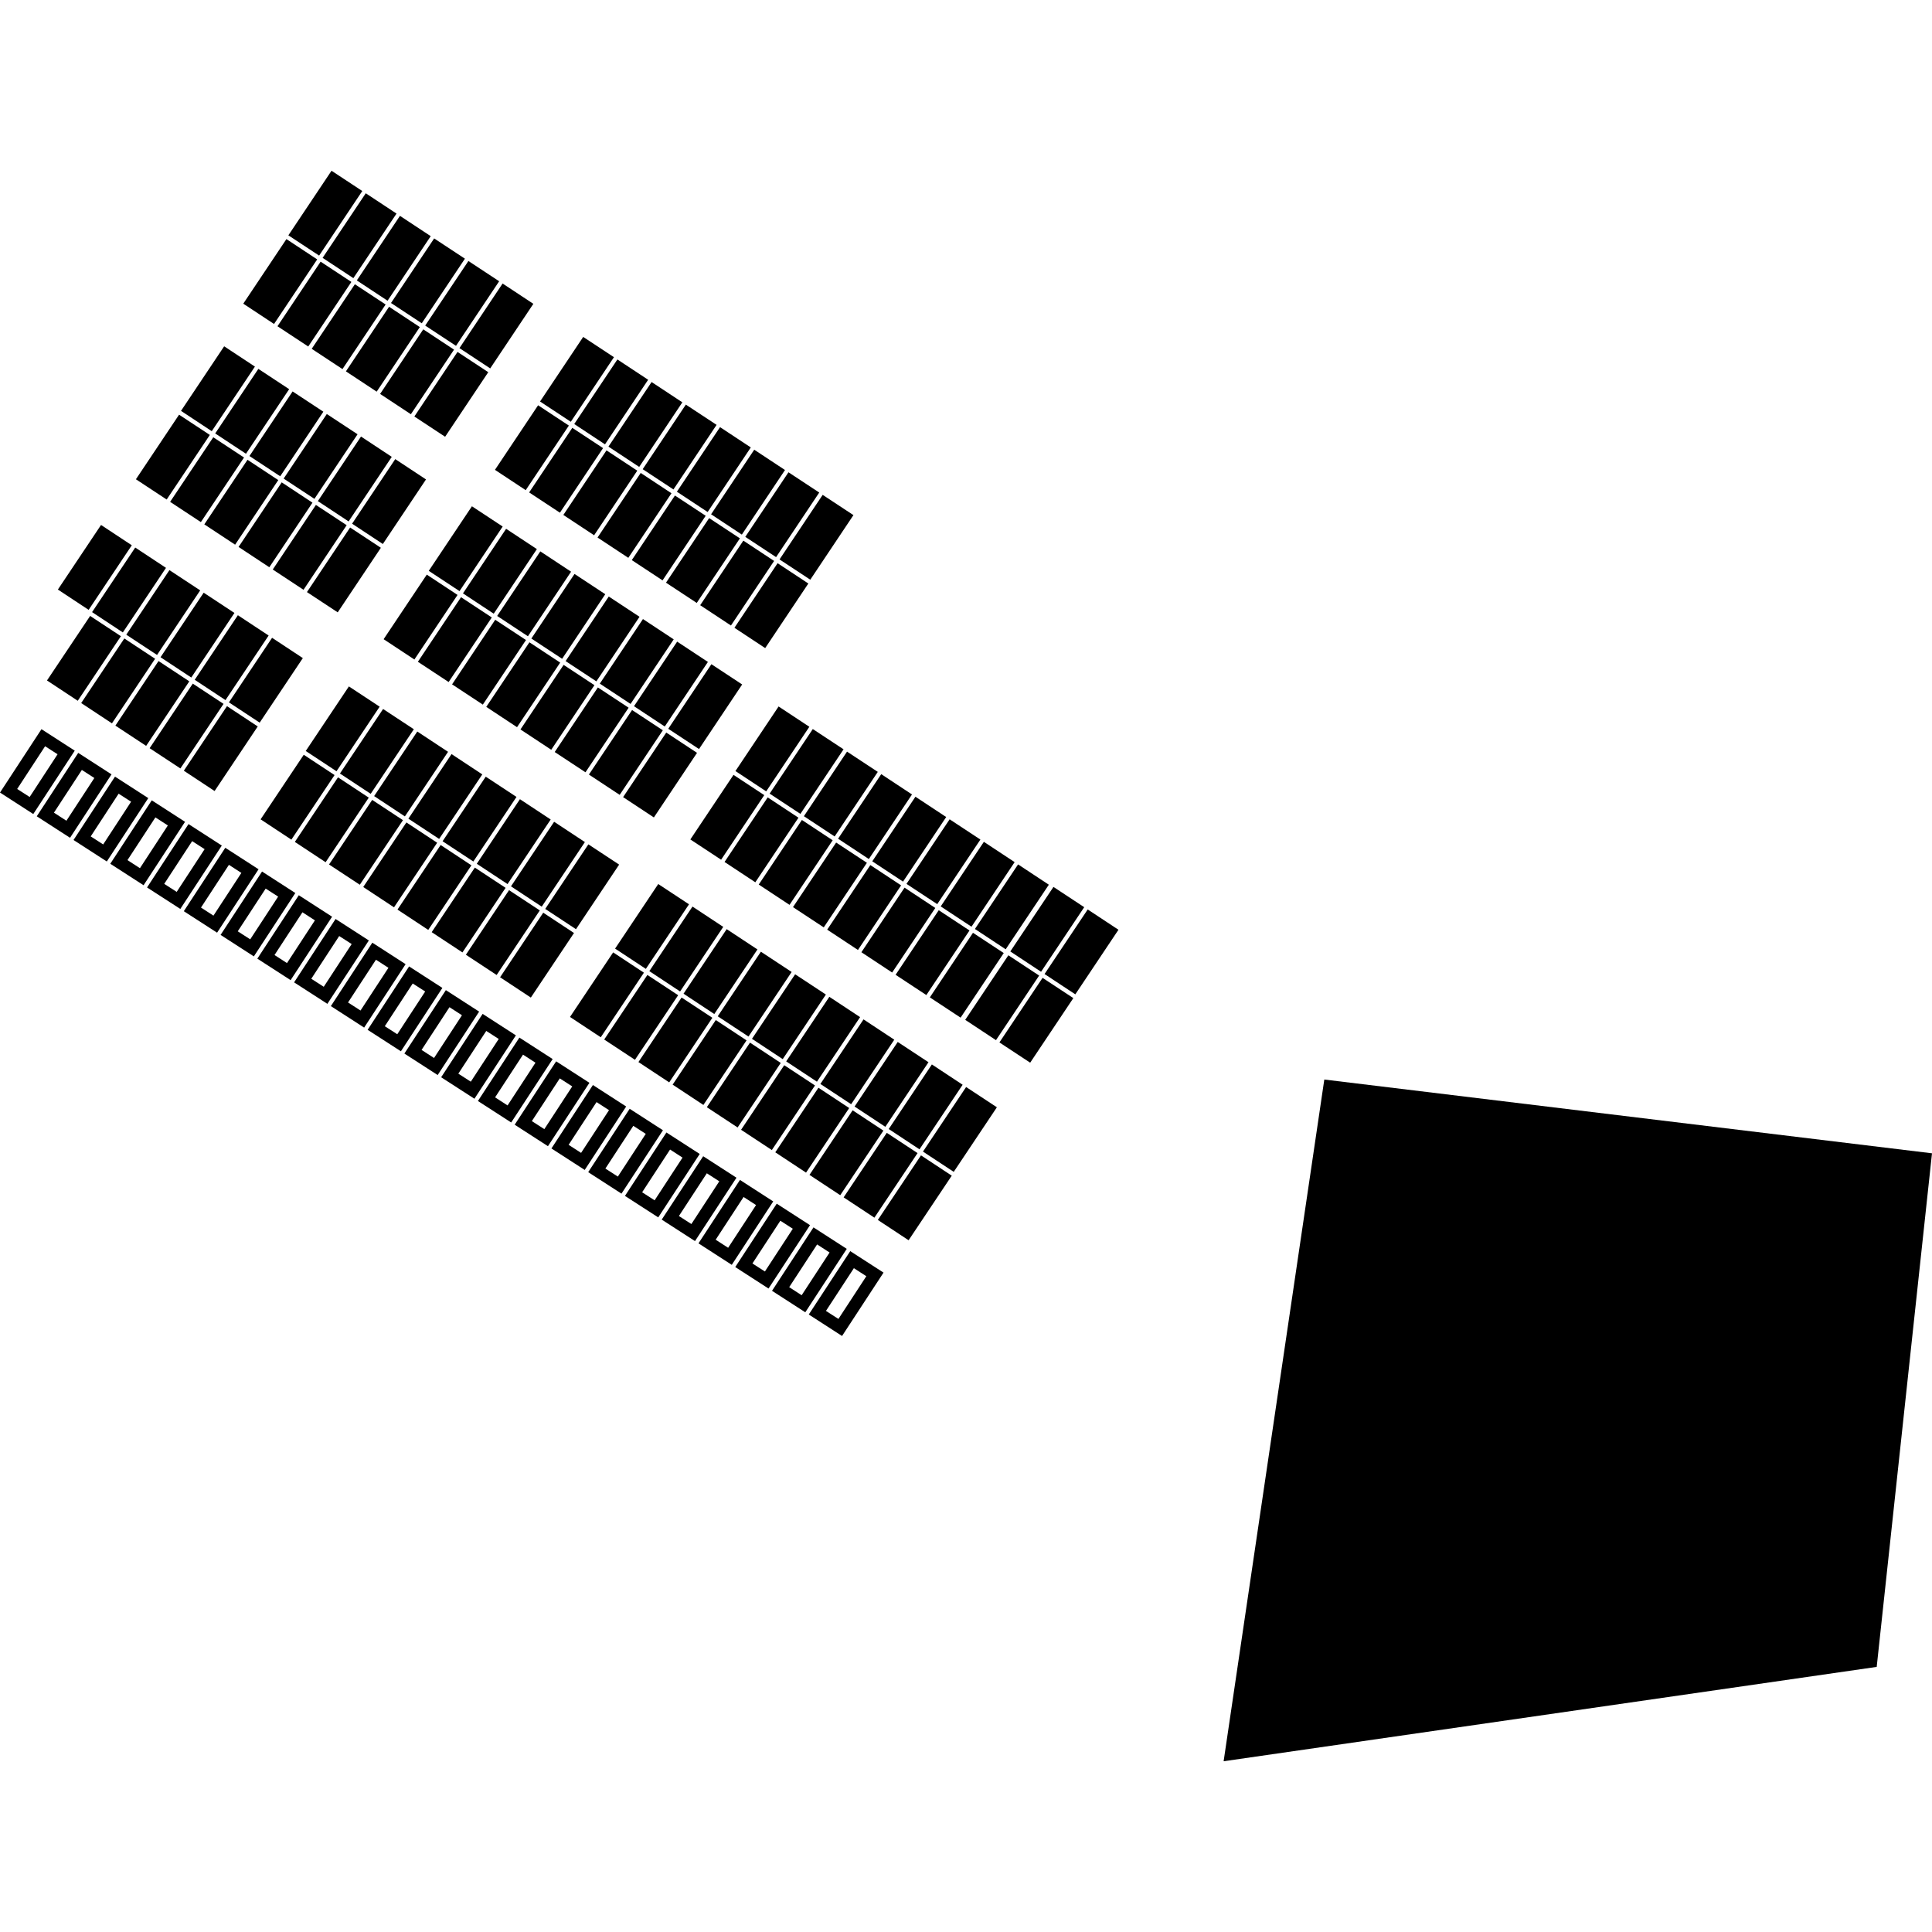 <?xml version="1.0" encoding="utf-8" standalone="no"?>
<!DOCTYPE svg PUBLIC "-//W3C//DTD SVG 1.1//EN"
  "http://www.w3.org/Graphics/SVG/1.1/DTD/svg11.dtd">
<!-- Created with matplotlib (https://matplotlib.org/) -->
<svg height="288pt" version="1.1" viewBox="0 0 288 288" width="288pt" xmlns="http://www.w3.org/2000/svg" xmlns:xlink="http://www.w3.org/1999/xlink">
 <defs>
  <style type="text/css">
*{stroke-linecap:butt;stroke-linejoin:round;}
  </style>
 </defs>
 <g id="figure_1">
  <g id="patch_1">
   <path d="M 0 288 
L 288 288 
L 288 0 
L 0 0 
z
" style="fill:none;opacity:0;"/>
  </g>
  <g id="axes_1">
   <g id="PatchCollection_1">
    <path clip-path="url(#pd691110156)" d="M 103.863 89.88 
L 99.278 86.859 
L 105.711 77.233 
L 110.296 80.253 
L 103.863 89.88 
"/>
    <path clip-path="url(#pd691110156)" d="M 149.916 141.509 
L 145.33 138.482 
L 151.763 128.855 
L 156.348 131.883 
L 149.916 141.509 
"/>
    <path clip-path="url(#pd691110156)" d="M 85.089 62.873 
L 80.503 59.852 
L 86.936 50.225 
L 91.521 53.246 
L 85.089 62.873 
"/>
    <path clip-path="url(#pd691110156)" d="M 61.248 61.749 
L 56.663 58.722 
L 63.096 49.095 
L 67.681 52.122 
L 61.248 61.749 
"/>
    <path clip-path="url(#pd691110156)" d="M 131.975 167.971 
L 127.39 164.95 
L 133.823 155.324 
L 138.408 158.344 
L 131.975 167.971 
"/>
    <path clip-path="url(#pd691110156)" d="M 77.073 108.4 
L 72.487 105.373 
L 78.92 95.746 
L 83.506 98.774 
L 77.073 108.4 
"/>
    <path clip-path="url(#pd691110156)" d="M 16.688 107.829 
L 12.103 104.802 
L 18.535 95.175 
L 23.121 98.202 
L 16.688 107.829 
"/>
    <path clip-path="url(#pd691110156)" d="M 80.756 135.154 
L 76.171 132.126 
L 82.603 122.5 
L 87.189 125.527 
L 80.756 135.154 
"/>
    <path clip-path="url(#pd691110156)" d="M 43.433 125.165 
L 38.848 122.138 
L 45.28 112.511 
L 49.873 115.538 
L 43.433 125.165 
"/>
    <path clip-path="url(#pd691110156)" d="M 143.194 151.698 
L 138.609 148.677 
L 145.041 139.051 
L 149.627 142.071 
L 143.194 151.698 
"/>
    <path clip-path="url(#pd691110156)" d="M 52.676 41.465 
L 48.091 38.438 
L 54.523 28.811 
L 59.109 31.839 
L 52.676 41.465 
"/>
    <path clip-path="url(#pd691110156)" d="M 125.254 178.166 
L 120.668 175.139 
L 127.101 165.512 
L 131.686 168.539 
L 125.254 178.166 
"/>
    <path clip-path="url(#pd691110156)" d="M 139.713 134.779 
L 135.127 131.759 
L 141.56 122.132 
L 146.146 125.152 
L 139.713 134.779 
"/>
    <path clip-path="url(#pd691110156)" d="M 45.948 51.654 
L 41.362 48.633 
L 47.795 39.007 
L 52.38 42.027 
L 45.948 51.654 
"/>
    <path clip-path="url(#pd691110156)" d="M 111.576 154.517 
L 106.991 151.497 
L 113.424 141.87 
L 118.009 144.89 
L 111.576 154.517 
"/>
    <path clip-path="url(#pd691110156)" d="M 82.171 111.766 
L 77.585 108.738 
L 84.018 99.112 
L 88.611 102.139 
L 82.171 111.766 
"/>
    <path clip-path="url(#pd691110156)" d="M 68.936 141.977 
L 64.351 138.956 
L 70.784 129.33 
L 75.369 132.35 
L 68.936 141.977 
"/>
    <path clip-path="url(#pd691110156)" d="M 57.071 81.094 
L 52.486 78.067 
L 58.919 68.44 
L 63.504 71.468 
L 57.071 81.094 
"/>
    <path clip-path="url(#pd691110156)" d="M 23.41 97.634 
L 18.824 94.613 
L 25.257 84.987 
L 29.842 88.007 
L 23.41 97.634 
"/>
    <path clip-path="url(#pd691110156)" d="M 75.658 131.789 
L 71.073 128.761 
L 77.505 119.135 
L 82.091 122.162 
L 75.658 131.789 
"/>
    <path clip-path="url(#pd691110156)" d="M 60.357 121.7 
L 55.772 118.673 
L 62.205 109.046 
L 66.79 112.073 
L 60.357 121.7 
"/>
    <path clip-path="url(#pd691110156)" d="M 31.568 64.276 
L 26.983 61.248 
L 33.415 51.622 
L 38.001 54.649 
L 31.568 64.276 
"/>
    <path clip-path="url(#pd691110156)" d="M 78.697 94.847 
L 74.111 91.82 
L 80.544 82.193 
L 85.129 85.22 
L 78.697 94.847 
"/>
    <path clip-path="url(#pd691110156)" d="M 99.757 161.347 
L 95.171 158.32 
L 101.604 148.7 
L 106.19 151.72 
L 99.757 161.347 
"/>
    <path clip-path="url(#pd691110156)" d="M 95.284 69.603 
L 90.699 66.576 
L 97.132 56.949 
L 101.717 59.976 
L 95.284 69.603 
"/>
    <path clip-path="url(#pd691110156)" d="M 104.2 111.659 
L 99.615 108.638 
L 106.047 99.012 
L 110.633 102.032 
L 104.2 111.659 
"/>
    <path clip-path="url(#pd691110156)" d="M 46.869 74.364 
L 42.283 71.344 
L 48.716 61.717 
L 53.301 64.737 
L 46.869 74.364 
"/>
    <path clip-path="url(#pd691110156)" d="M 57.774 44.83 
L 53.189 41.803 
L 59.621 32.177 
L 64.207 35.204 
L 57.774 44.83 
"/>
    <path clip-path="url(#pd691110156)" d="M 110.585 79.691 
L 106 76.664 
L 112.432 67.037 
L 117.018 70.065 
L 110.585 79.691 
"/>
    <path clip-path="url(#pd691110156)" d="M 40.85 48.295 
L 36.264 45.268 
L 42.697 35.641 
L 47.283 38.669 
L 40.85 48.295 
"/>
    <path clip-path="url(#pd691110156)" d="M 104.855 164.712 
L 100.269 161.685 
L 106.702 152.058 
L 111.288 155.086 
L 104.855 164.712 
"/>
    <path clip-path="url(#pd691110156)" d="M 138.089 148.333 
L 133.504 145.312 
L 139.937 135.685 
L 144.522 138.706 
L 138.089 148.333 
"/>
    <path clip-path="url(#pd691110156)" d="M 120.788 86.415 
L 116.202 83.394 
L 122.635 73.768 
L 127.221 76.788 
L 120.788 86.415 
"/>
    <path clip-path="url(#pd691110156)" d="M 50.343 91.283 
L 45.757 88.262 
L 52.19 78.636 
L 56.776 81.656 
L 50.343 91.283 
"/>
    <path clip-path="url(#pd691110156)" d="M 93.997 104.935 
L 89.412 101.908 
L 95.845 92.282 
L 100.43 95.309 
L 93.997 104.935 
"/>
    <path clip-path="url(#pd691110156)" d="M 129.517 128.056 
L 124.931 125.028 
L 131.364 115.402 
L 135.95 118.429 
L 129.517 128.056 
"/>
    <path clip-path="url(#pd691110156)" d="M 114.066 96.61 
L 109.481 93.583 
L 115.914 83.956 
L 120.499 86.983 
L 114.066 96.61 
"/>
    <path clip-path="url(#pd691110156)" d="M 109.953 168.07 
L 105.367 165.05 
L 111.8 155.423 
L 116.386 158.451 
L 109.953 168.07 
"/>
    <path clip-path="url(#pd691110156)" d="M 122.795 138.244 
L 118.21 135.224 
L 124.643 125.597 
L 129.228 128.617 
L 122.795 138.244 
"/>
    <path clip-path="url(#pd691110156)" d="M 71.975 105.035 
L 67.39 102.015 
L 73.822 92.388 
L 78.408 95.409 
L 71.975 105.035 
"/>
    <path clip-path="url(#pd691110156)" d="M 33.612 104.364 
L 29.027 101.337 
L 35.46 91.71 
L 40.045 94.737 
L 33.612 104.364 
"/>
    <path clip-path="url(#pd691110156)" d="M 65.462 125.058 
L 60.877 122.038 
L 67.31 112.411 
L 71.895 115.438 
L 65.462 125.058 
"/>
    <path clip-path="url(#pd691110156)" d="M 74.034 145.342 
L 69.449 142.322 
L 75.882 132.695 
L 80.467 135.715 
L 74.034 145.342 
"/>
    <path clip-path="url(#pd691110156)" d="M 45.245 87.918 
L 40.66 84.897 
L 47.092 75.27 
L 51.678 78.291 
L 45.245 87.918 
"/>
    <path clip-path="url(#pd691110156)" d="M 117.691 134.886 
L 113.105 131.858 
L 119.538 122.232 
L 124.123 125.259 
L 117.691 134.886 
"/>
    <path clip-path="url(#pd691110156)" d="M 94.652 157.982 
L 90.067 154.962 
L 96.506 145.335 
L 101.092 148.355 
L 94.652 157.982 
"/>
    <path clip-path="url(#pd691110156)" d="M 119.314 121.325 
L 114.729 118.305 
L 121.162 108.678 
L 125.747 111.699 
L 119.314 121.325 
"/>
    <path clip-path="url(#pd691110156)" d="M 108.961 93.245 
L 104.376 90.218 
L 110.809 80.591 
L 115.394 83.618 
L 108.961 93.245 
"/>
    <path clip-path="url(#pd691110156)" d="M 51.052 55.019 
L 46.467 51.998 
L 52.9 42.372 
L 57.485 45.392 
L 51.052 55.019 
"/>
    <path clip-path="url(#pd691110156)" d="M 21.786 111.187 
L 17.2 108.167 
L 23.633 98.54 
L 28.219 101.567 
L 21.786 111.187 
"/>
    <path clip-path="url(#pd691110156)" d="M 101.381 147.794 
L 96.795 144.766 
L 103.228 135.14 
L 107.813 138.167 
L 101.381 147.794 
"/>
    <path clip-path="url(#pd691110156)" d="M 87.276 115.124 
L 82.69 112.103 
L 89.123 102.477 
L 93.708 105.497 
L 87.276 115.124 
"/>
    <path clip-path="url(#pd691110156)" d="M 36.666 67.641 
L 32.08 64.613 
L 38.513 54.987 
L 43.106 58.014 
L 36.666 67.641 
"/>
    <path clip-path="url(#pd691110156)" d="M 28.514 100.999 
L 23.929 97.972 
L 30.362 88.352 
L 34.947 91.372 
L 28.514 100.999 
"/>
    <path clip-path="url(#pd691110156)" d="M 13.214 90.91 
L 8.628 87.883 
L 15.061 78.256 
L 19.647 81.284 
L 13.214 90.91 
"/>
    <path clip-path="url(#pd691110156)" d="M 79.132 148.707 
L 74.547 145.68 
L 80.98 136.053 
L 85.565 139.081 
L 79.132 148.707 
"/>
    <path clip-path="url(#pd691110156)" d="M 85.861 138.512 
L 81.275 135.492 
L 87.708 125.865 
L 92.294 128.885 
L 85.861 138.512 
"/>
    <path clip-path="url(#pd691110156)" d="M 29.944 77.829 
L 25.359 74.809 
L 31.792 65.182 
L 36.377 68.202 
L 29.944 77.829 
"/>
    <path clip-path="url(#pd691110156)" d="M 153.567 158.413 
L 148.981 155.393 
L 155.414 145.766 
L 160 148.786 
L 153.567 158.413 
"/>
    <path clip-path="url(#pd691110156)" d="M 134.615 131.421 
L 130.029 128.394 
L 136.462 118.767 
L 141.048 121.794 
L 134.615 131.421 
"/>
    <path clip-path="url(#pd691110156)" d="M 116.681 157.882 
L 112.096 154.855 
L 118.529 145.235 
L 123.114 148.255 
L 116.681 157.882 
"/>
    <path clip-path="url(#pd691110156)" d="M 93.661 83.156 
L 89.075 80.129 
L 95.508 70.502 
L 100.094 73.53 
L 93.661 83.156 
"/>
    <path clip-path="url(#pd691110156)" d="M 135.443 184.883 
L 130.857 181.855 
L 137.29 172.229 
L 141.876 175.256 
L 135.443 184.883 
"/>
    <path clip-path="url(#pd691110156)" d="M 92.374 118.489 
L 87.788 115.462 
L 94.221 105.842 
L 98.806 108.862 
L 92.374 118.489 
"/>
    <path clip-path="url(#pd691110156)" d="M 41.771 70.999 
L 37.185 67.979 
L 43.618 58.352 
L 48.203 61.372 
L 41.771 70.999 
"/>
    <path clip-path="url(#pd691110156)" d="M 53.636 131.888 
L 49.05 128.868 
L 55.483 119.241 
L 60.069 122.262 
L 53.636 131.888 
"/>
    <path clip-path="url(#pd691110156)" d="M 160.295 148.225 
L 155.71 145.197 
L 162.143 135.571 
L 166.728 138.598 
L 160.295 148.225 
"/>
    <path clip-path="url(#pd691110156)" d="M 90.186 66.238 
L 85.601 63.21 
L 92.034 53.584 
L 96.619 56.611 
L 90.186 66.238 
"/>
    <path clip-path="url(#pd691110156)" d="M 67.977 51.554 
L 63.384 48.533 
L 69.824 38.907 
L 74.41 41.927 
L 67.977 51.554 
"/>
    <path clip-path="url(#pd691110156)" d="M 96.276 144.429 
L 91.69 141.408 
L 98.123 131.781 
L 102.709 134.802 
L 96.276 144.429 
"/>
    <path clip-path="url(#pd691110156)" d="M 100.389 72.961 
L 95.804 69.941 
L 102.237 60.314 
L 106.822 63.334 
L 100.389 72.961 
"/>
    <path clip-path="url(#pd691110156)" d="M 142.171 174.687 
L 137.586 171.667 
L 144.018 162.04 
L 148.604 165.061 
L 142.171 174.687 
"/>
    <path clip-path="url(#pd691110156)" d="M 24.846 74.464 
L 20.261 71.443 
L 26.694 61.817 
L 31.279 64.837 
L 24.846 74.464 
"/>
    <path clip-path="url(#pd691110156)" d="M 56.15 58.384 
L 51.565 55.357 
L 57.998 45.73 
L 62.583 48.757 
L 56.15 58.384 
"/>
    <path clip-path="url(#pd691110156)" d="M 107.495 128.155 
L 102.909 125.135 
L 109.342 115.508 
L 113.927 118.529 
L 107.495 128.155 
"/>
    <path clip-path="url(#pd691110156)" d="M 88.563 79.791 
L 83.977 76.764 
L 90.41 67.137 
L 94.996 70.164 
L 88.563 79.791 
"/>
    <path clip-path="url(#pd691110156)" d="M 89.554 154.624 
L 84.969 151.596 
L 91.402 141.97 
L 95.987 144.997 
L 89.554 154.624 
"/>
    <path clip-path="url(#pd691110156)" d="M 127.893 141.609 
L 123.308 138.582 
L 129.741 128.955 
L 134.326 131.982 
L 127.893 141.609 
"/>
    <path clip-path="url(#pd691110156)" d="M 61.772 98.312 
L 57.187 95.285 
L 63.62 85.658 
L 68.205 88.685 
L 61.772 98.312 
"/>
    <path clip-path="url(#pd691110156)" d="M 18.312 94.275 
L 13.726 91.248 
L 20.159 81.622 
L 24.744 84.649 
L 18.312 94.275 
"/>
    <path clip-path="url(#pd691110156)" d="M 26.891 114.552 
L 22.305 111.532 
L 28.738 101.905 
L 33.323 104.926 
L 26.891 114.552 
"/>
    <path clip-path="url(#pd691110156)" d="M 55.259 118.335 
L 50.674 115.308 
L 57.107 105.688 
L 61.692 108.708 
L 55.259 118.335 
"/>
    <path clip-path="url(#pd691110156)" d="M 58.734 135.254 
L 54.148 132.226 
L 60.581 122.6 
L 65.167 125.627 
L 58.734 135.254 
"/>
    <path clip-path="url(#pd691110156)" d="M 83.795 98.205 
L 79.209 95.185 
L 85.642 85.558 
L 90.227 88.579 
L 83.795 98.205 
"/>
    <path clip-path="url(#pd691110156)" d="M 73.599 91.482 
L 69.013 88.455 
L 75.446 78.828 
L 80.031 81.855 
L 73.599 91.482 
"/>
    <path clip-path="url(#pd691110156)" d="M 126.877 164.606 
L 122.292 161.585 
L 128.725 151.958 
L 133.31 154.986 
L 126.877 164.606 
"/>
    <path clip-path="url(#pd691110156)" d="M 112.593 131.521 
L 108.007 128.493 
L 114.44 118.867 
L 119.025 121.894 
L 112.593 131.521 
"/>
    <path clip-path="url(#pd691110156)" d="M 105.487 76.326 
L 100.902 73.299 
L 107.335 63.672 
L 111.92 66.7 
L 105.487 76.326 
"/>
    <path clip-path="url(#pd691110156)" d="M 106.479 151.159 
L 101.893 148.131 
L 108.326 138.505 
L 112.911 141.532 
L 106.479 151.159 
"/>
    <path clip-path="url(#pd691110156)" d="M 66.877 101.67 
L 62.292 98.65 
L 68.724 89.023 
L 73.31 92.043 
L 66.877 101.67 
"/>
    <path clip-path="url(#pd691110156)" d="M 31.989 117.917 
L 27.403 114.89 
L 33.836 105.264 
L 38.421 108.291 
L 31.989 117.917 
"/>
    <path clip-path="url(#pd691110156)" d="M 38.71 107.722 
L 34.125 104.702 
L 40.558 95.075 
L 45.143 98.102 
L 38.71 107.722 
"/>
    <path clip-path="url(#pd691110156)" d="M 99.095 108.301 
L 94.51 105.273 
L 100.943 95.647 
L 105.528 98.674 
L 99.095 108.301 
"/>
    <path clip-path="url(#pd691110156)" d="M 48.538 128.53 
L 43.952 125.503 
L 50.385 115.876 
L 54.971 118.903 
L 48.538 128.53 
"/>
    <path clip-path="url(#pd691110156)" d="M 63.838 138.619 
L 59.253 135.591 
L 65.686 125.965 
L 70.271 128.992 
L 63.838 138.619 
"/>
    <path clip-path="url(#pd691110156)" d="M 35.049 81.194 
L 30.457 78.167 
L 36.896 68.54 
L 41.482 71.567 
L 35.049 81.194 
"/>
    <path clip-path="url(#pd691110156)" d="M 114.216 117.967 
L 109.631 114.94 
L 116.064 105.313 
L 120.649 108.34 
L 114.216 117.967 
"/>
    <path clip-path="url(#pd691110156)" d="M 73.075 54.919 
L 68.489 51.892 
L 74.922 42.265 
L 79.507 45.292 
L 73.075 54.919 
"/>
    <path clip-path="url(#pd691110156)" d="M 121.779 161.247 
L 117.194 158.22 
L 123.627 148.593 
L 128.212 151.621 
L 121.779 161.247 
"/>
    <path clip-path="url(#pd691110156)" d="M 144.818 138.144 
L 140.232 135.117 
L 146.665 125.49 
L 151.25 128.517 
L 144.818 138.144 
"/>
    <path clip-path="url(#pd691110156)" d="M 98.766 86.515 
L 94.18 83.494 
L 100.613 73.867 
L 105.198 76.888 
L 98.766 86.515 
"/>
    <path clip-path="url(#pd691110156)" d="M 47.571 38.1 
L 42.986 35.08 
L 49.419 25.453 
L 54.004 28.474 
L 47.571 38.1 
"/>
    <path clip-path="url(#pd691110156)" d="M 97.472 121.854 
L 92.886 118.827 
L 99.319 109.2 
L 103.904 112.227 
L 97.472 121.854 
"/>
    <path clip-path="url(#pd691110156)" d="M 50.161 114.97 
L 45.576 111.949 
L 52.009 102.323 
L 56.594 105.343 
L 50.161 114.97 
"/>
    <path clip-path="url(#pd691110156)" d="M 70.56 128.423 
L 65.975 125.403 
L 72.408 115.776 
L 76.993 118.797 
L 70.56 128.423 
"/>
    <path clip-path="url(#pd691110156)" d="M 155.19 144.86 
L 150.605 141.832 
L 157.038 132.212 
L 161.623 135.233 
L 155.19 144.86 
"/>
    <path clip-path="url(#pd691110156)" d="M 88.899 101.57 
L 84.314 98.55 
L 90.747 88.923 
L 95.332 91.944 
L 88.899 101.57 
"/>
    <path clip-path="url(#pd691110156)" d="M 132.991 144.974 
L 128.406 141.947 
L 134.839 132.32 
L 139.424 135.348 
L 132.991 144.974 
"/>
    <path clip-path="url(#pd691110156)" d="M 83.465 76.426 
L 78.879 73.406 
L 85.312 63.779 
L 89.898 66.799 
L 83.465 76.426 
"/>
    <path clip-path="url(#pd691110156)" d="M 62.872 48.189 
L 58.287 45.168 
L 64.719 35.542 
L 69.305 38.562 
L 62.872 48.189 
"/>
    <path clip-path="url(#pd691110156)" d="M 115.058 171.436 
L 110.472 168.415 
L 116.905 158.788 
L 121.49 161.809 
L 115.058 171.436 
"/>
    <path clip-path="url(#pd691110156)" d="M 78.367 73.068 
L 73.781 70.04 
L 80.214 60.414 
L 84.8 63.441 
L 78.367 73.068 
"/>
    <path clip-path="url(#pd691110156)" d="M 137.066 171.329 
L 132.481 168.302 
L 138.914 158.675 
L 143.499 161.702 
L 137.066 171.329 
"/>
    <path clip-path="url(#pd691110156)" d="M 68.501 88.117 
L 63.915 85.096 
L 70.348 75.47 
L 74.933 78.49 
L 68.501 88.117 
"/>
    <path clip-path="url(#pd691110156)" d="M 40.147 84.559 
L 35.562 81.532 
L 41.994 71.905 
L 46.58 74.933 
L 40.147 84.559 
"/>
    <path clip-path="url(#pd691110156)" d="M 51.967 77.729 
L 47.381 74.702 
L 53.814 65.075 
L 58.399 68.103 
L 51.967 77.729 
"/>
    <path clip-path="url(#pd691110156)" d="M 148.469 155.055 
L 143.883 152.027 
L 150.316 142.401 
L 154.902 145.428 
L 148.469 155.055 
"/>
    <path clip-path="url(#pd691110156)" d="M 124.419 124.691 
L 119.834 121.67 
L 126.266 112.043 
L 130.852 115.064 
L 124.419 124.691 
"/>
    <path clip-path="url(#pd691110156)" d="M 115.69 83.05 
L 111.098 80.029 
L 117.537 70.402 
L 122.123 73.423 
L 115.69 83.05 
"/>
    <path clip-path="url(#pd691110156)" d="M 66.353 65.107 
L 61.768 62.087 
L 68.2 52.46 
L 72.786 55.481 
L 66.353 65.107 
"/>
    <path clip-path="url(#pd691110156)" d="M 120.156 174.801 
L 115.57 171.773 
L 122.003 162.147 
L 126.588 165.174 
L 120.156 174.801 
"/>
    <path clip-path="url(#pd691110156)" d="M 130.345 181.517 
L 125.759 178.49 
L 132.192 168.87 
L 136.778 171.891 
L 130.345 181.517 
"/>
    <path clip-path="url(#pd691110156)" d="M 11.59 104.464 
L 7.005 101.436 
L 13.437 91.817 
L 18.023 94.837 
L 11.59 104.464 
"/>
    <path clip-path="url(#pd691110156)" d="M 197.412 160.925 
L 288 171.921 
L 279.757 248.481 
L 182.404 262.547 
L 197.412 160.925 
"/>
    <path clip-path="url(#pd691110156)" d="M 93.864 165.284 
L 98.825 168.486 
L 92.643 177.934 
L 87.682 174.732 
L 93.864 165.284 
M 94.405 167.827 
L 90.243 174.196 
L 92.102 175.391 
L 96.264 169.022 
L 94.405 167.827 
"/>
    <path clip-path="url(#pd691110156)" d="M 88.384 161.744 
L 93.345 164.946 
L 87.163 174.401 
L 82.202 171.198 
L 88.384 161.744 
M 88.925 164.287 
L 84.763 170.656 
L 86.622 171.858 
L 90.784 165.489 
L 88.925 164.287 
"/>
    <path clip-path="url(#pd691110156)" d="M 115.785 179.431 
L 120.746 182.633 
L 114.563 192.08 
L 109.602 188.878 
L 115.785 179.431 
M 116.326 181.973 
L 112.164 188.342 
L 114.022 189.538 
L 118.184 183.169 
L 116.326 181.973 
"/>
    <path clip-path="url(#pd691110156)" d="M 44.543 133.451 
L 49.504 136.653 
L 43.322 146.108 
L 38.361 142.905 
L 44.543 133.451 
M 45.084 135.993 
L 40.922 142.363 
L 42.781 143.565 
L 46.943 137.196 
L 45.084 135.993 
"/>
    <path clip-path="url(#pd691110156)" d="M 66.464 147.598 
L 71.424 150.8 
L 65.242 160.254 
L 60.281 157.052 
L 66.464 147.598 
M 67.004 150.14 
L 62.843 156.509 
L 64.701 157.712 
L 68.863 151.343 
L 67.004 150.14 
"/>
    <path clip-path="url(#pd691110156)" d="M 99.344 168.817 
L 104.305 172.02 
L 98.123 181.474 
L 93.162 178.272 
L 99.344 168.817 
M 99.885 171.36 
L 95.723 177.729 
L 97.582 178.931 
L 101.744 172.562 
L 99.885 171.36 
"/>
    <path clip-path="url(#pd691110156)" d="M 110.305 175.891 
L 115.265 179.093 
L 109.083 188.547 
L 104.122 185.345 
L 110.305 175.891 
M 110.845 178.433 
L 106.684 184.802 
L 108.542 186.005 
L 112.704 179.636 
L 110.845 178.433 
"/>
    <path clip-path="url(#pd691110156)" d="M 28.103 122.844 
L 33.064 126.047 
L 26.881 135.494 
L 21.92 132.292 
L 28.103 122.844 
M 28.644 125.387 
L 24.482 131.756 
L 26.34 132.952 
L 30.502 126.583 
L 28.644 125.387 
"/>
    <path clip-path="url(#pd691110156)" d="M 50.023 136.991 
L 54.984 140.193 
L 48.802 149.641 
L 43.841 146.439 
L 50.023 136.991 
M 50.564 139.533 
L 46.402 145.903 
L 48.261 147.098 
L 52.423 140.729 
L 50.564 139.533 
"/>
    <path clip-path="url(#pd691110156)" d="M 11.662 112.231 
L 16.623 115.433 
L 10.441 124.888 
L 5.48 121.685 
L 11.662 112.231 
M 12.203 114.774 
L 8.041 121.143 
L 9.9 122.345 
L 14.062 115.976 
L 12.203 114.774 
"/>
    <path clip-path="url(#pd691110156)" d="M 71.944 151.138 
L 76.905 154.34 
L 70.722 163.787 
L 65.761 160.585 
L 71.944 151.138 
M 72.485 153.68 
L 68.323 160.049 
L 70.181 161.245 
L 74.343 154.876 
L 72.485 153.68 
"/>
    <path clip-path="url(#pd691110156)" d="M 77.424 154.671 
L 82.385 157.873 
L 76.202 167.327 
L 71.242 164.125 
L 77.424 154.671 
M 77.965 157.213 
L 73.803 163.582 
L 75.661 164.785 
L 79.823 158.416 
L 77.965 157.213 
"/>
    <path clip-path="url(#pd691110156)" d="M 126.745 186.504 
L 131.706 189.706 
L 125.523 199.154 
L 120.563 195.951 
L 126.745 186.504 
M 127.286 189.046 
L 123.124 195.416 
L 124.983 196.611 
L 129.144 190.242 
L 127.286 189.046 
"/>
    <path clip-path="url(#pd691110156)" d="M 39.063 129.918 
L 44.024 133.12 
L 37.841 142.567 
L 32.881 139.365 
L 39.063 129.918 
M 39.604 132.46 
L 35.442 138.829 
L 37.301 140.025 
L 41.462 133.656 
L 39.604 132.46 
"/>
    <path clip-path="url(#pd691110156)" d="M 6.182 108.698 
L 11.143 111.9 
L 4.961 121.348 
L -0 118.145 
L 6.182 108.698 
M 6.723 111.24 
L 2.561 117.609 
L 4.42 118.805 
L 8.582 112.436 
L 6.723 111.24 
"/>
    <path clip-path="url(#pd691110156)" d="M 104.824 172.357 
L 109.785 175.56 
L 103.603 185.007 
L 98.642 181.805 
L 104.824 172.357 
M 105.365 174.9 
L 101.203 181.269 
L 103.062 182.465 
L 107.224 176.096 
L 105.365 174.9 
"/>
    <path clip-path="url(#pd691110156)" d="M 121.265 182.964 
L 126.226 186.166 
L 120.043 195.62 
L 115.083 192.418 
L 121.265 182.964 
M 121.806 185.506 
L 117.644 191.875 
L 119.502 193.078 
L 123.664 186.709 
L 121.806 185.506 
"/>
    <path clip-path="url(#pd691110156)" d="M 82.904 158.211 
L 87.865 161.413 
L 81.682 170.861 
L 76.722 167.658 
L 82.904 158.211 
M 83.445 160.753 
L 79.283 167.122 
L 81.142 168.318 
L 85.303 161.949 
L 83.445 160.753 
"/>
    <path clip-path="url(#pd691110156)" d="M 22.623 119.304 
L 27.583 122.507 
L 21.401 131.961 
L 16.44 128.759 
L 22.623 119.304 
M 23.164 121.847 
L 19.002 128.216 
L 20.86 129.419 
L 25.022 123.049 
L 23.164 121.847 
"/>
    <path clip-path="url(#pd691110156)" d="M 33.583 126.378 
L 38.544 129.58 
L 32.361 139.034 
L 27.401 135.832 
L 33.583 126.378 
M 34.124 128.92 
L 29.962 135.289 
L 31.82 136.492 
L 35.982 130.123 
L 34.124 128.92 
"/>
    <path clip-path="url(#pd691110156)" d="M 55.503 140.524 
L 60.464 143.726 
L 54.282 153.181 
L 49.321 149.979 
L 55.503 140.524 
M 56.044 143.067 
L 51.882 149.436 
L 53.741 150.638 
L 57.903 144.269 
L 56.044 143.067 
"/>
    <path clip-path="url(#pd691110156)" d="M 60.983 144.064 
L 65.944 147.267 
L 59.762 156.714 
L 54.801 153.512 
L 60.983 144.064 
M 61.524 146.607 
L 57.362 152.976 
L 59.221 154.172 
L 63.383 147.802 
L 61.524 146.607 
"/>
    <path clip-path="url(#pd691110156)" d="M 17.143 115.771 
L 22.103 118.973 
L 15.921 128.421 
L 10.96 125.219 
L 17.143 115.771 
M 17.683 118.314 
L 13.522 124.683 
L 15.38 125.878 
L 19.542 119.509 
L 17.683 118.314 
"/>
   </g>
  </g>
 </g>
 <defs>
  <clipPath id="pd691110156">
   <rect height="237.094" width="288" x="0" y="25.453"/>
  </clipPath>
 </defs>
</svg>
